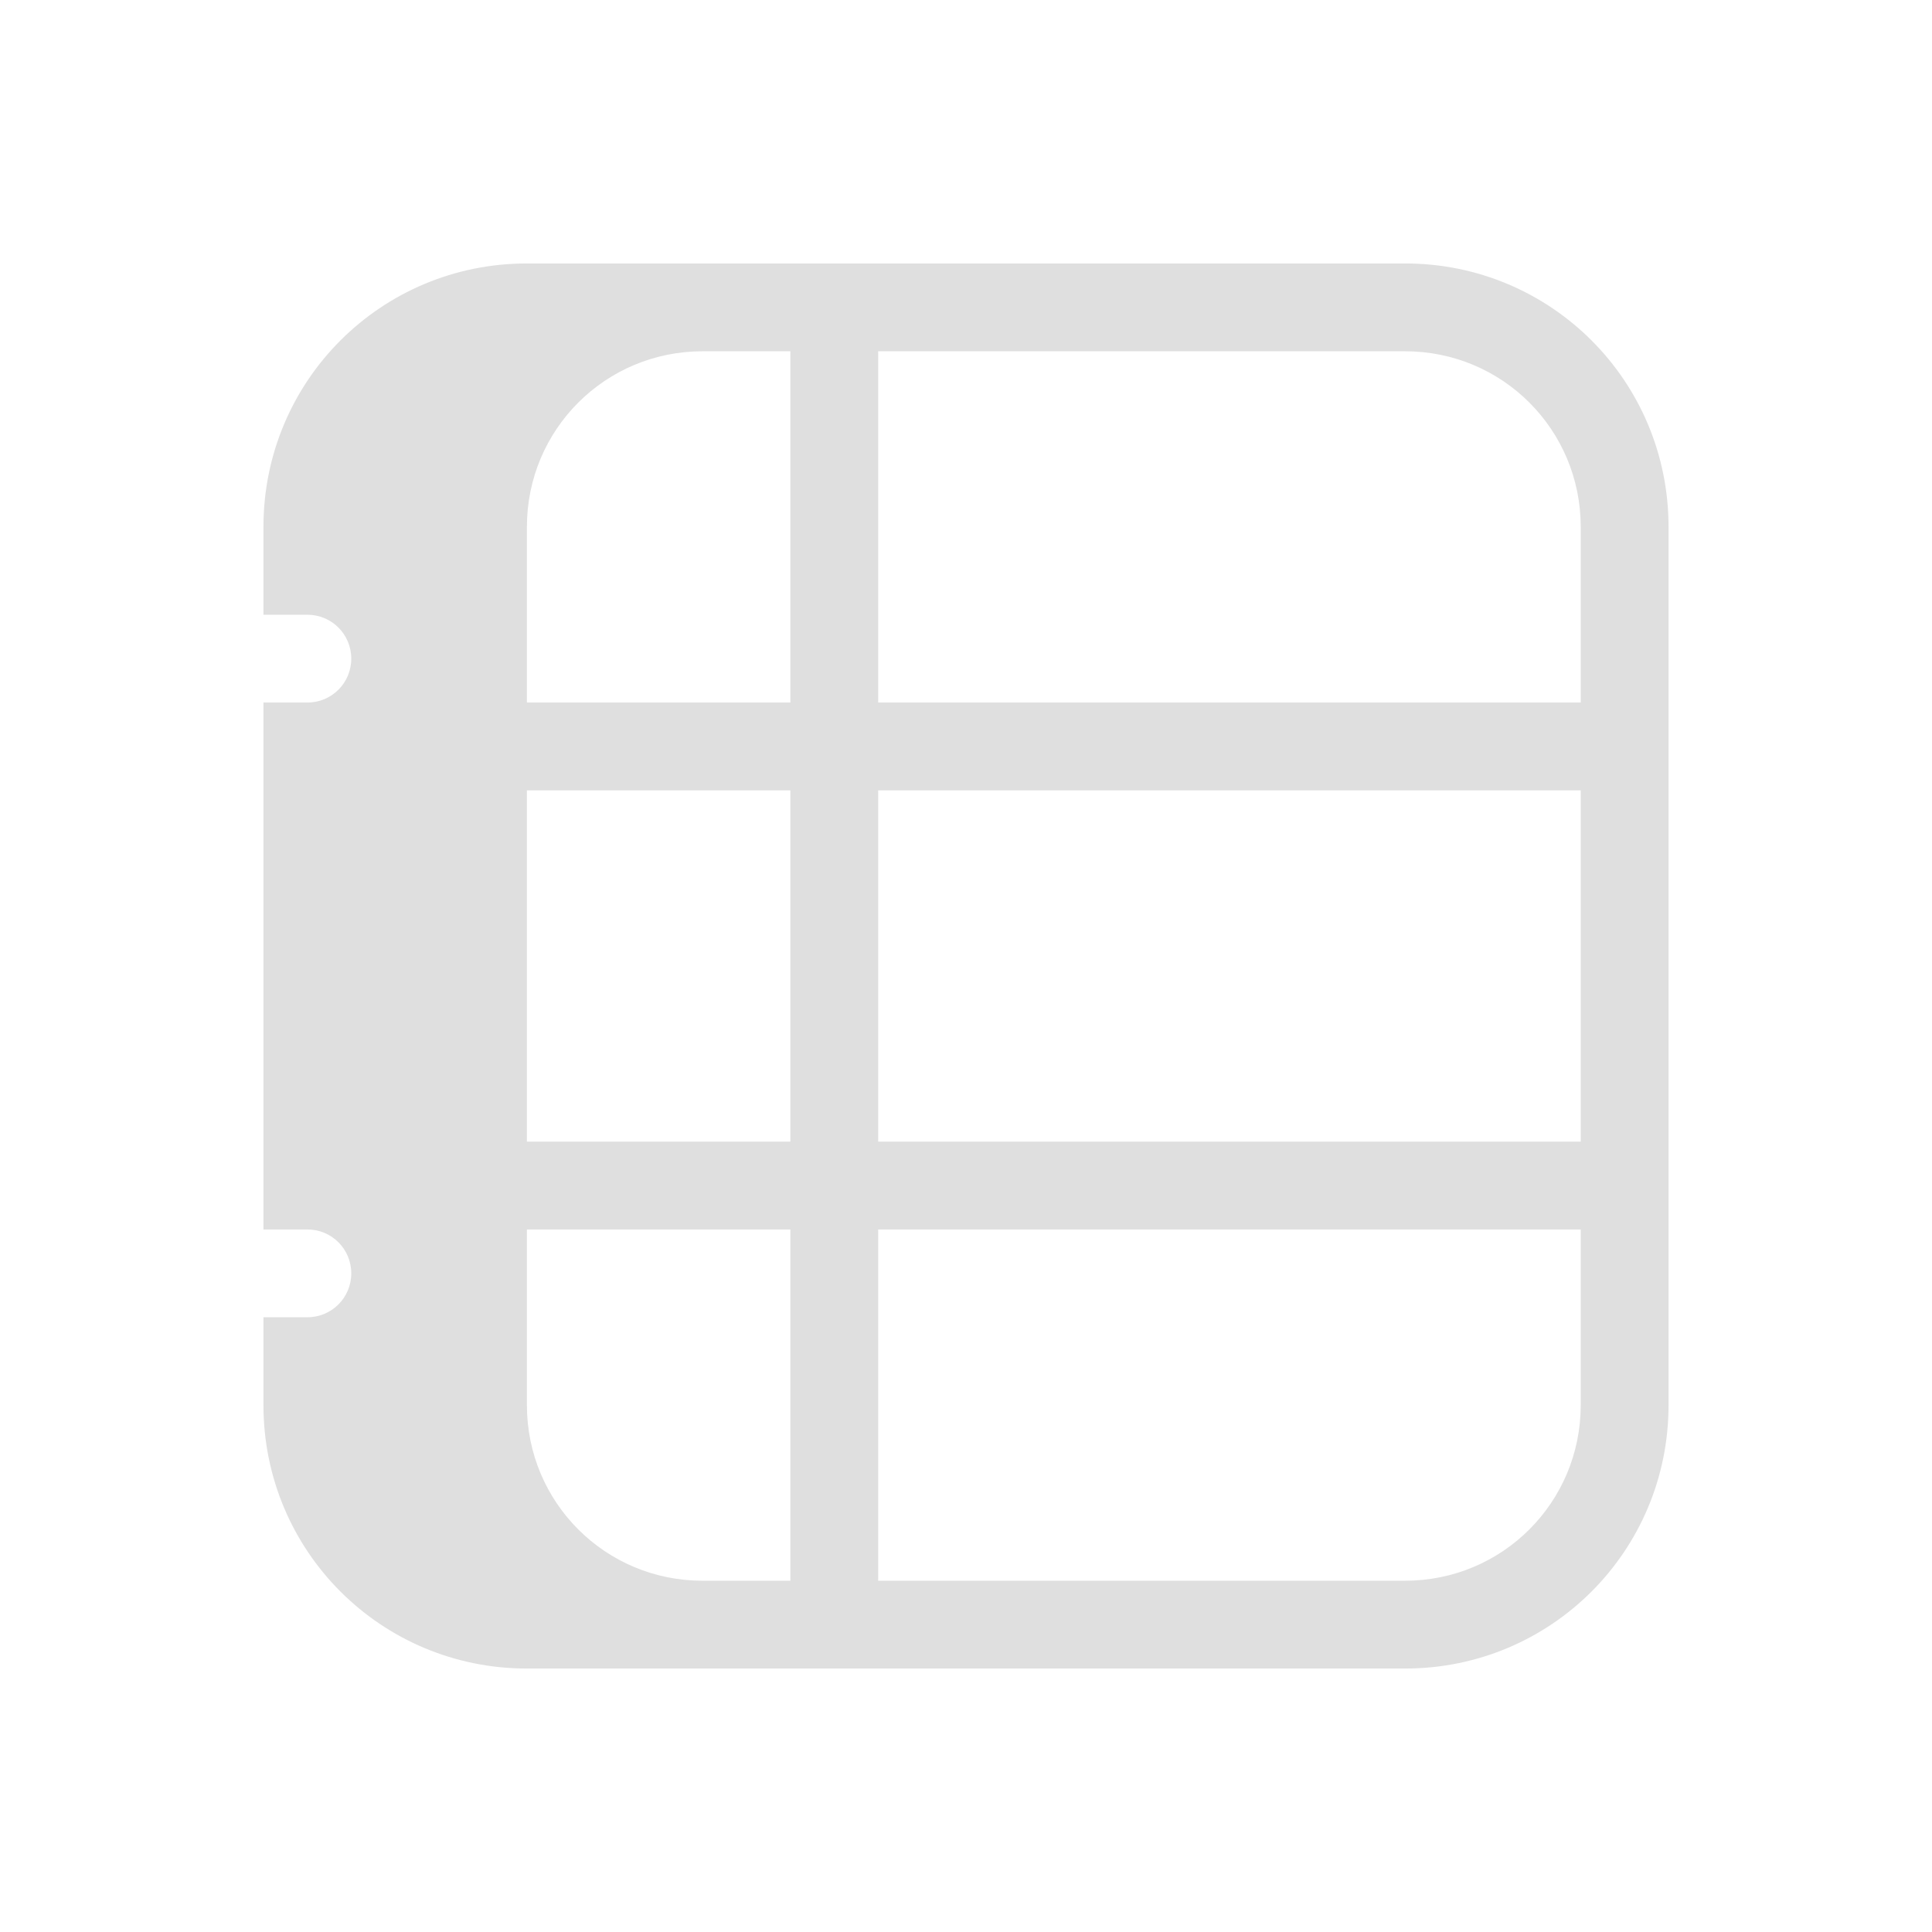 <svg version="1.1" viewBox="0 0 22 22" xmlns="http://www.w3.org/2000/svg">
 <defs>
  <style id="current-color-scheme" type="text/css">.ColorScheme-Text {
        color:#dfdfdf;
      }</style>
 </defs>
 <path d="m6 3c-1.662 0-3 1.338-3 3v1h0.5c0.277 0 0.5 0.223 0.5 0.5s-0.223 0.5-0.5 0.5h-0.5v6h0.5c0.277 0 0.5 0.223 0.5 0.5s-0.223 0.5-0.5 0.5h-0.5v1c0 1.662 1.338 3 3 3h10c1.662 0 3-1.338 3-3v-10c0-1.662-1.338-3-3-3h-10zm2 1h1v4h-3v-2c0-1.108 0.892-2 2-2zm2 0h6c1.108 0 2 0.892 2 2v2h-8v-4zm-4 5h3v4h-3v-4zm4 0h8v4h-8v-4zm-4 5h3v4h-1c-1.108 0-2-0.892-2-2v-2zm4 0h8v2c0 1.108-0.892 2-2 2h-6v-4z" class="ColorScheme-Text" fill="currentColor"/>
</svg>
